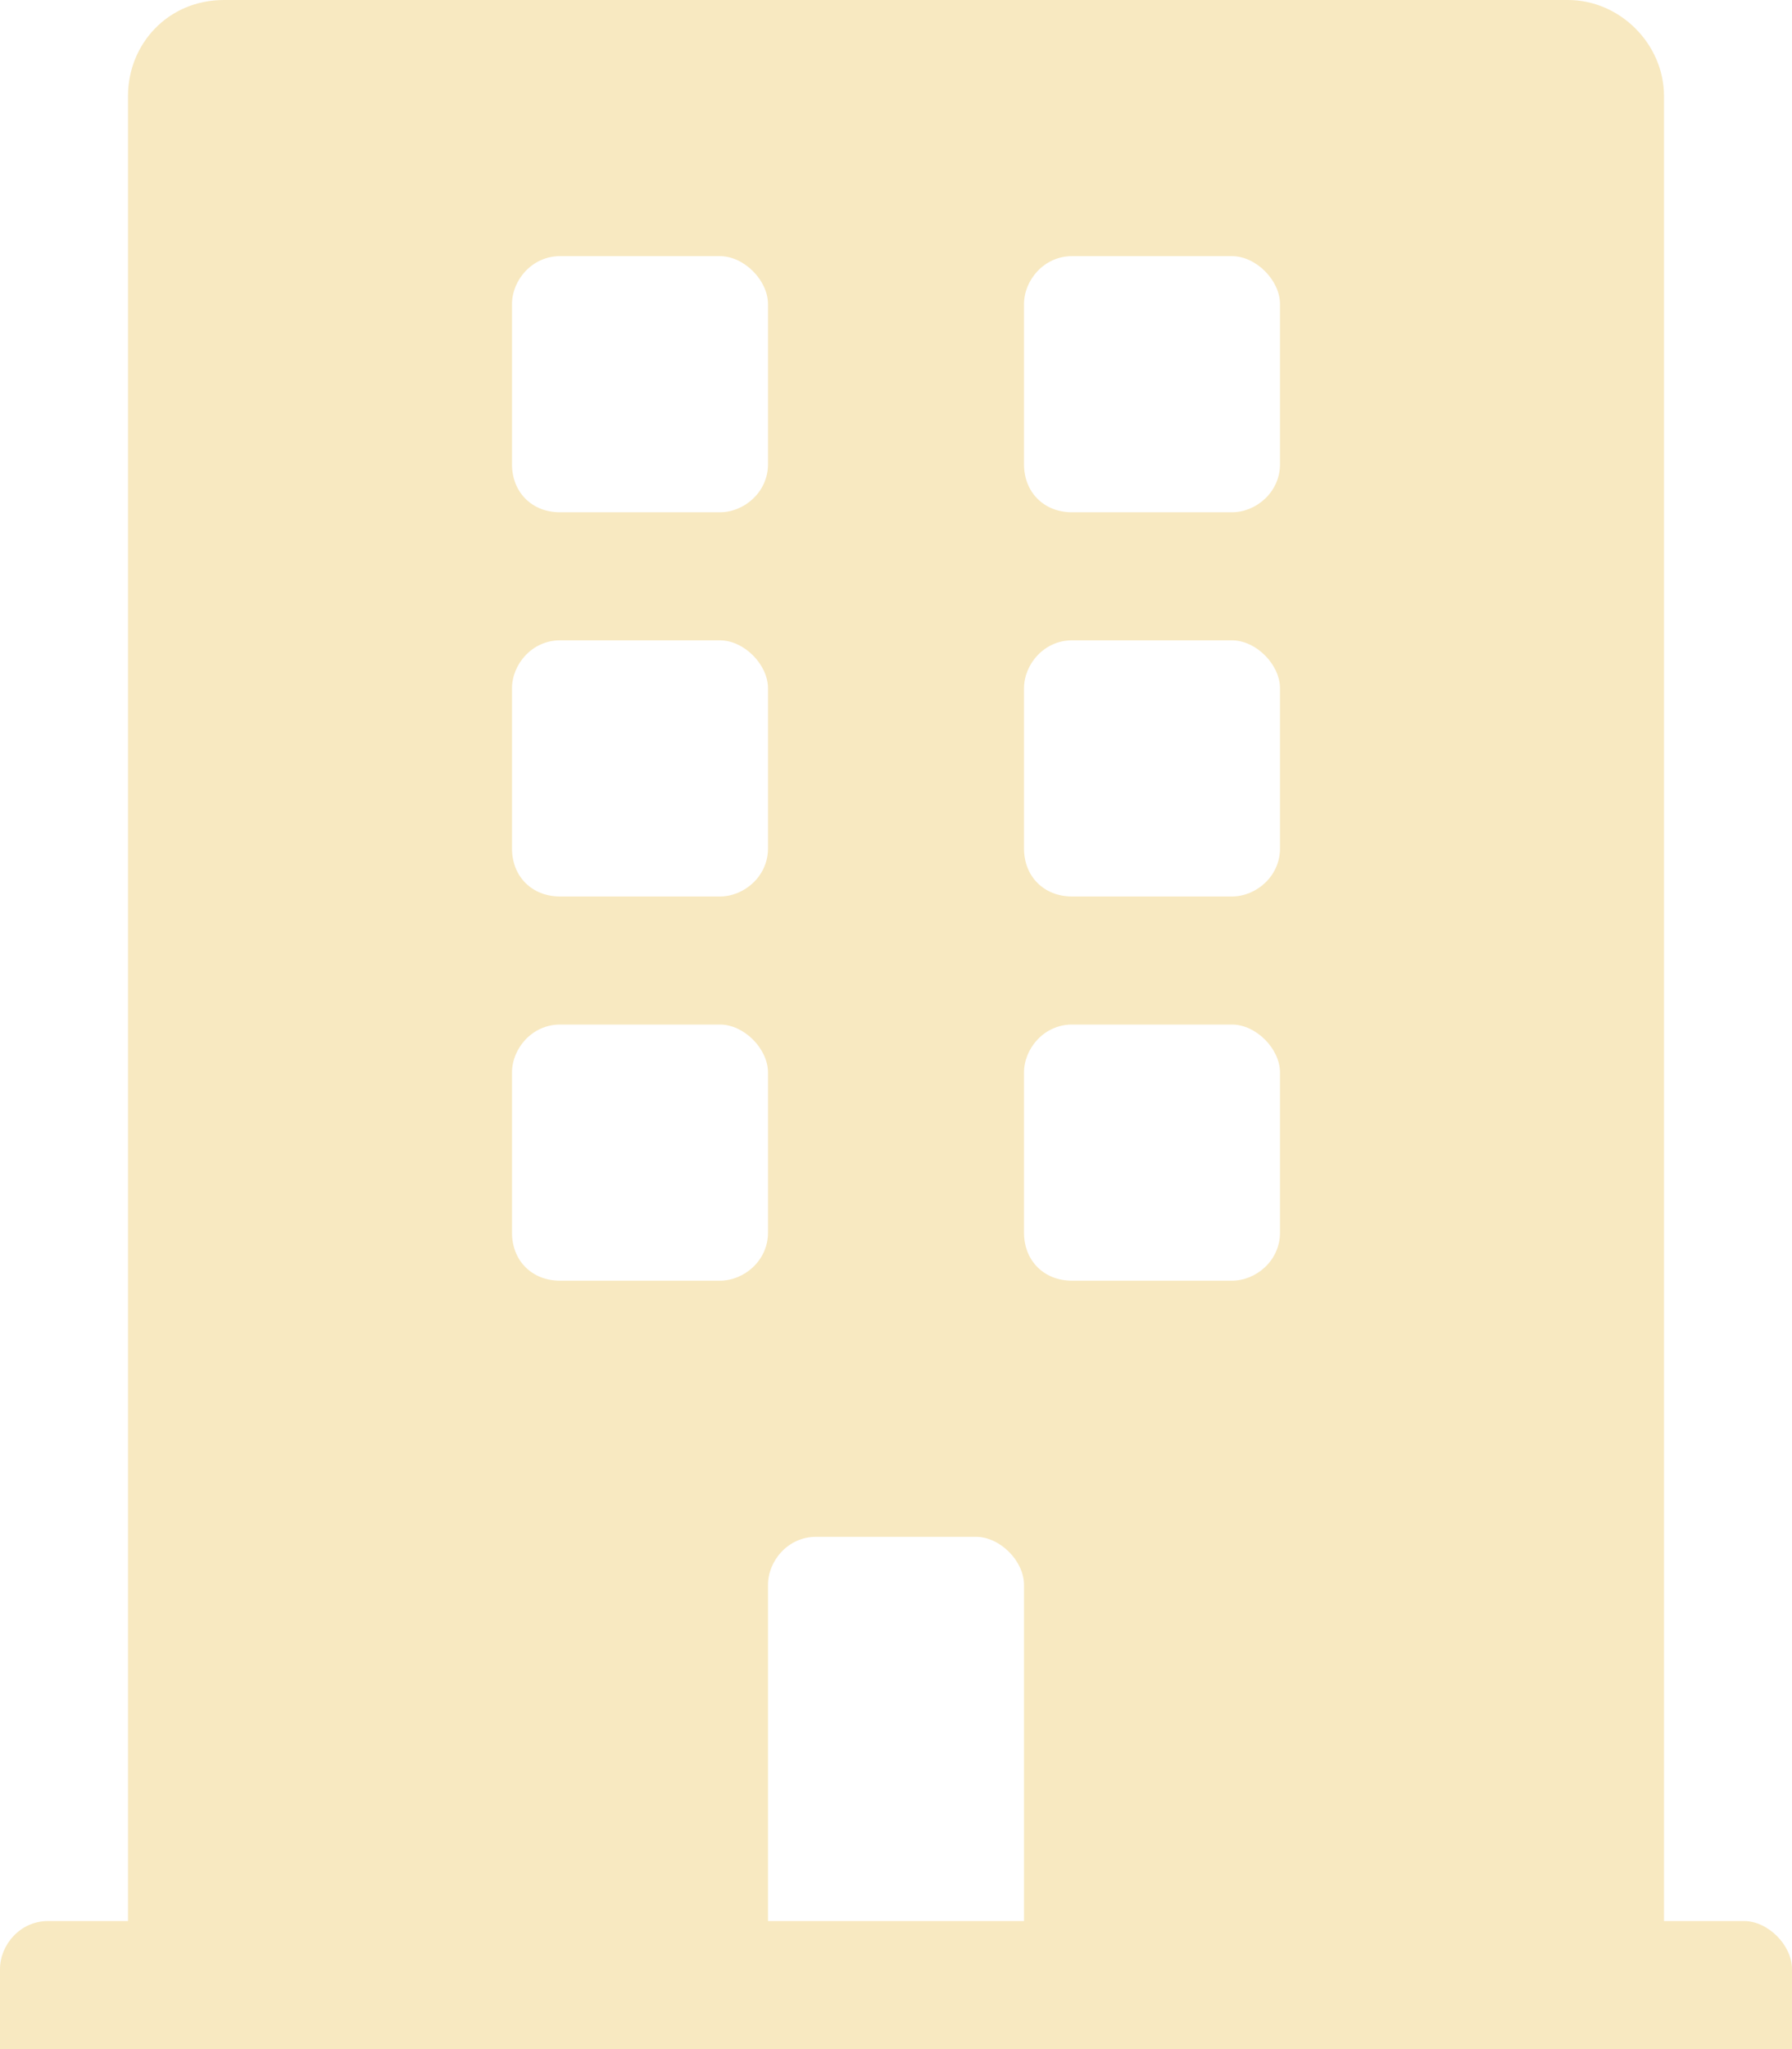 <svg width="14" height="16" viewBox="0 0 14 16" fill="none" xmlns="http://www.w3.org/2000/svg">
<path d="M13.625 15C13.812 15 14 15.188 14 15.375V16H0V15.375C0 15.188 0.156 15 0.375 15H1V0.75C1 0.344 1.312 0 1.75 0H12.25C12.656 0 13 0.344 13 0.75V15H13.625ZM4 2.375V3.625C4 3.844 4.156 4 4.375 4H5.625C5.812 4 6 3.844 6 3.625V2.375C6 2.188 5.812 2 5.625 2H4.375C4.156 2 4 2.188 4 2.375ZM4 5.375V6.625C4 6.844 4.156 7 4.375 7H5.625C5.812 7 6 6.844 6 6.625V5.375C6 5.188 5.812 5 5.625 5H4.375C4.156 5 4 5.188 4 5.375ZM5.625 10C5.812 10 6 9.844 6 9.625V8.375C6 8.188 5.812 8 5.625 8H4.375C4.156 8 4 8.188 4 8.375V9.625C4 9.844 4.156 10 4.375 10H5.625ZM8 15V12.375C8 12.188 7.812 12 7.625 12H6.375C6.156 12 6 12.188 6 12.375V15H8ZM10 9.625V8.375C10 8.188 9.812 8 9.625 8H8.375C8.156 8 8 8.188 8 8.375V9.625C8 9.844 8.156 10 8.375 10H9.625C9.812 10 10 9.844 10 9.625ZM10 6.625V5.375C10 5.188 9.812 5 9.625 5H8.375C8.156 5 8 5.188 8 5.375V6.625C8 6.844 8.156 7 8.375 7H9.625C9.812 7 10 6.844 10 6.625ZM10 3.625V2.375C10 2.188 9.812 2 9.625 2H8.375C8.156 2 8 2.188 8 2.375V3.625C8 3.844 8.156 4 8.375 4H9.625C9.812 4 10 3.844 10 3.625Z" fill="#F8E9C1"/>
</svg>
